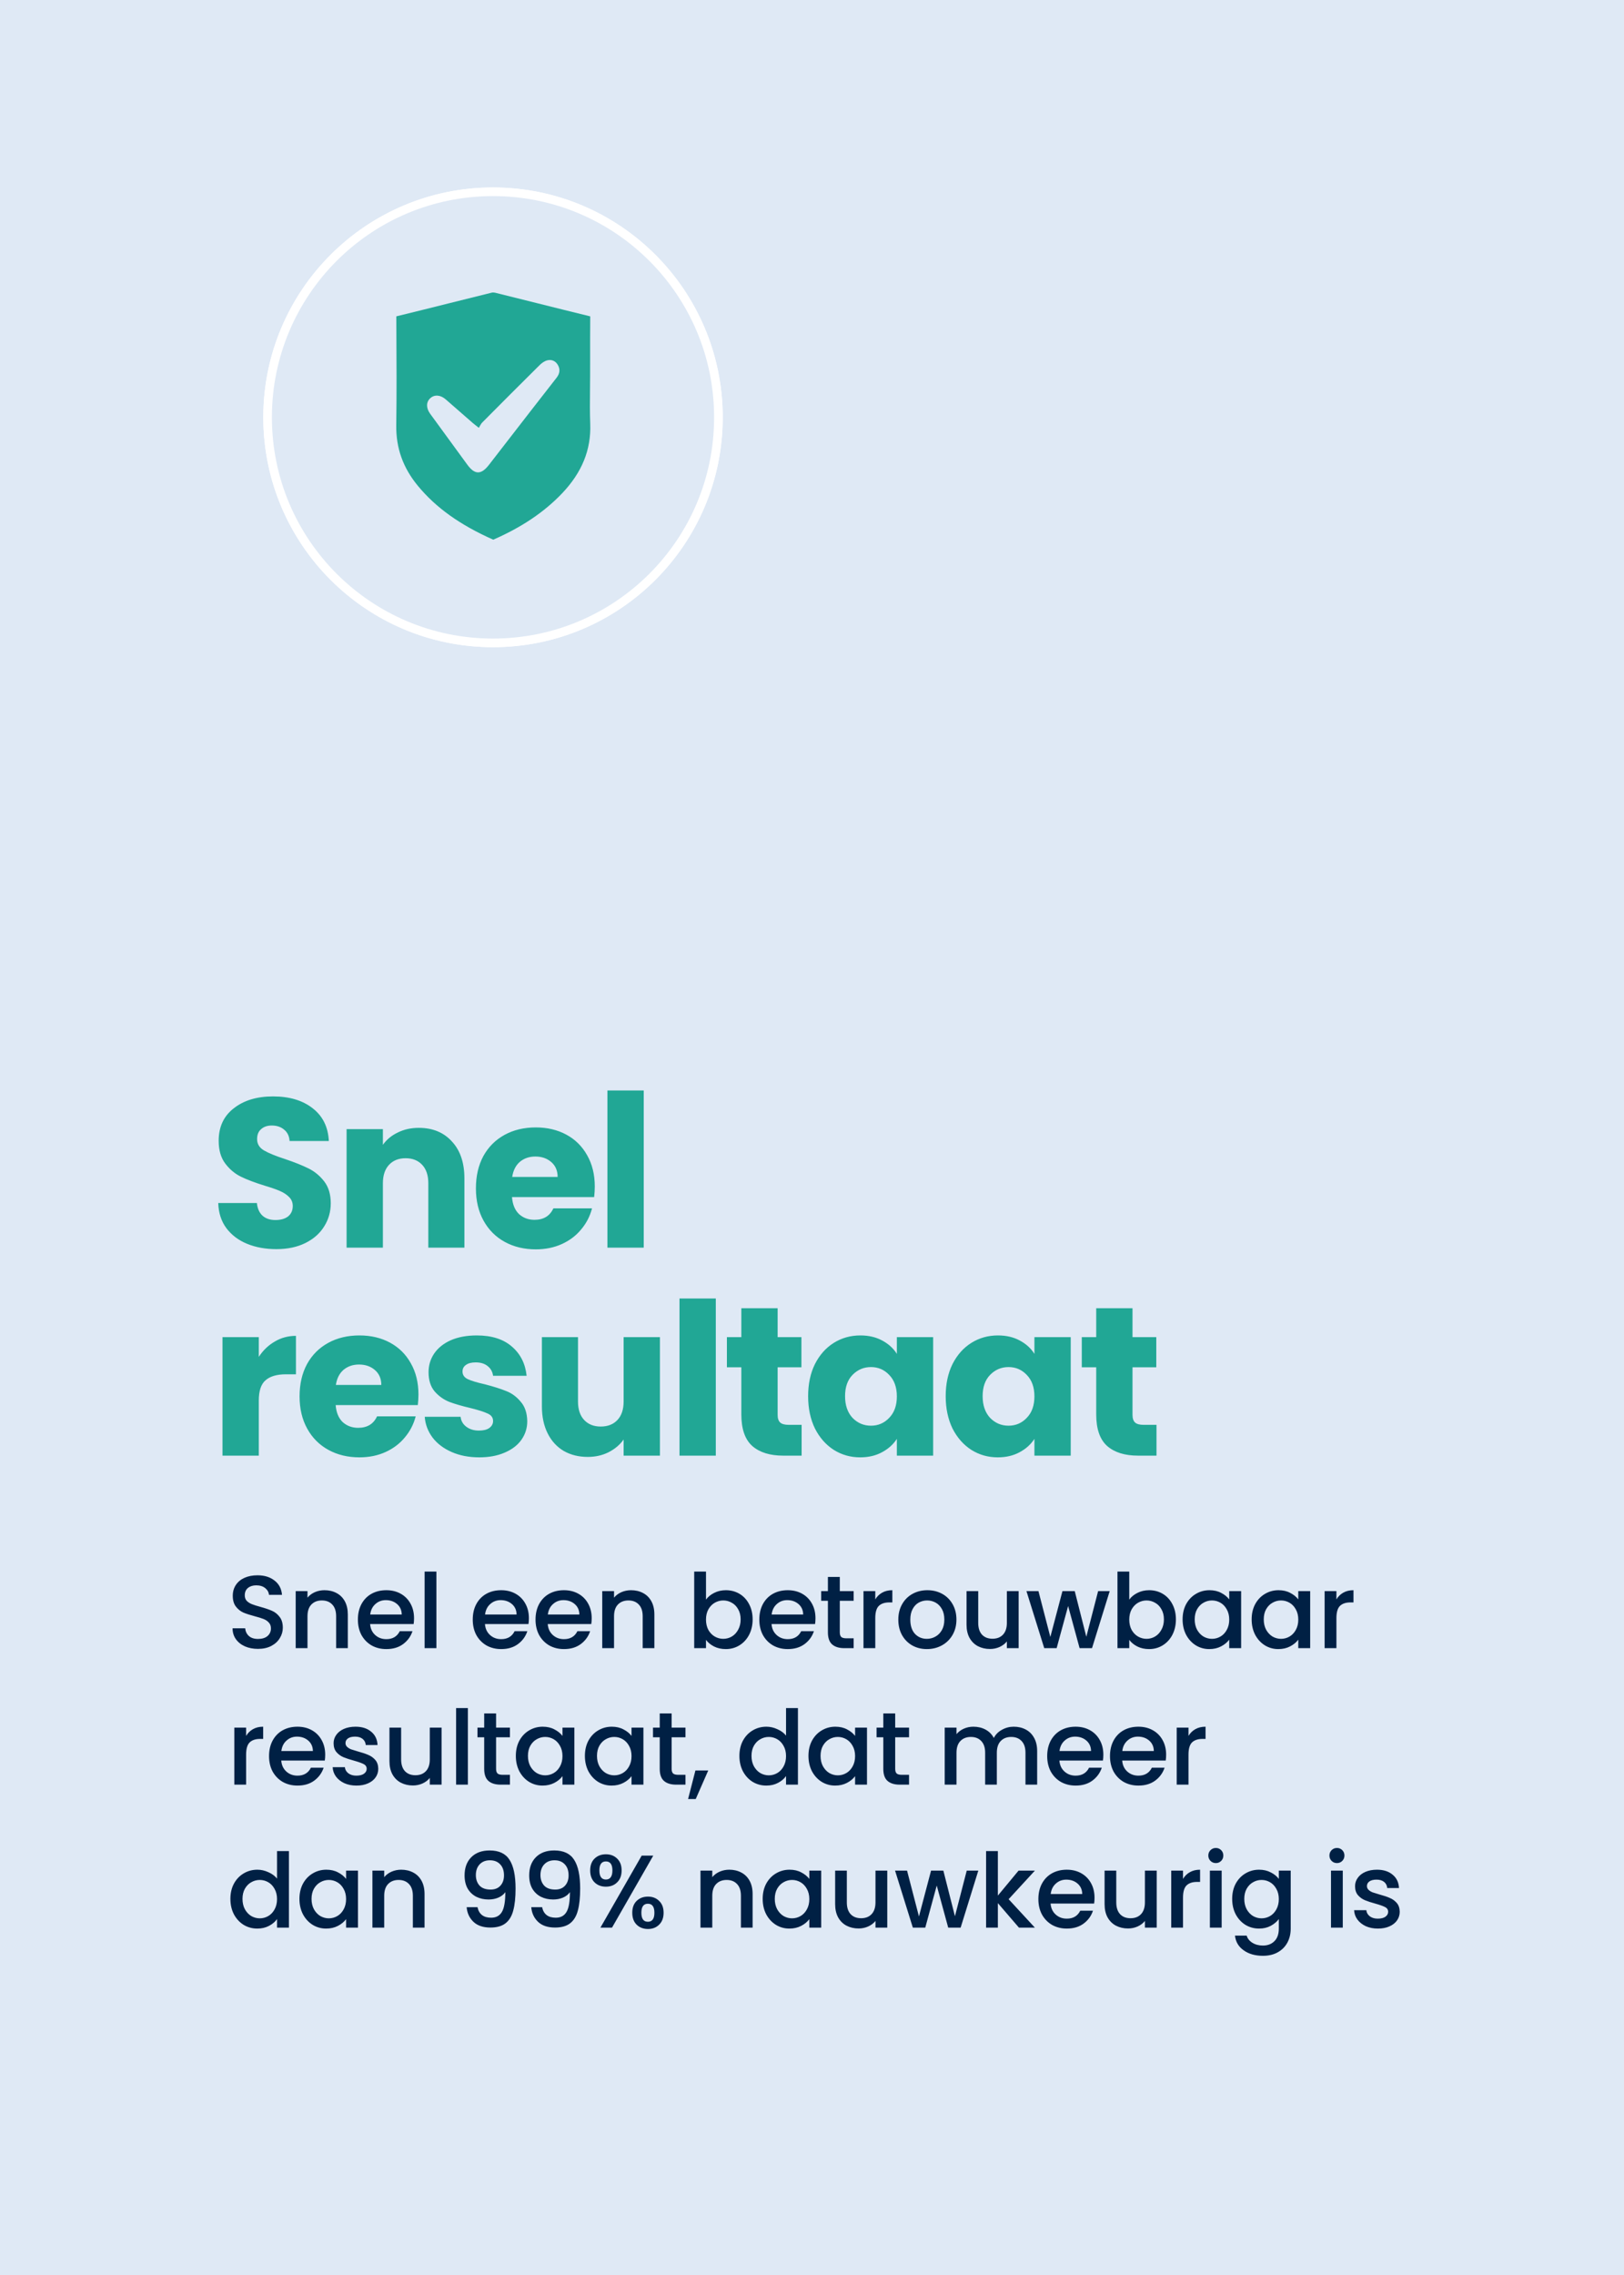 <svg xmlns="http://www.w3.org/2000/svg" width="250" height="350" viewBox="0 0 250 350" fill="none"><rect x="0" y="0" width="250" height="350" fill="#808080" stroke="none"/><g clip-path="url(#clip0_1323_375)"><path d="M258.51 -8.5H-8.5V358.51H258.51V-8.5Z" fill="#DFE9F5"/><g clip-path="url(#clip1_1323_375)"><path d="M242.626 12.481H6.482V337.065H242.626V12.481Z" fill="#DFE9F5"/><path d="M75.894 29.506C95.057 29.506 110.593 45.041 110.593 64.205C110.593 83.369 95.057 98.904 75.894 98.904C56.73 98.904 41.194 83.369 41.194 64.205C41.194 45.041 56.73 29.506 75.894 29.506Z" fill="#BCE5DF" stroke="white" stroke-width="1.327"/><path d="M42.551 192.174C40.874 192.174 39.371 191.902 38.042 191.357C36.713 190.813 35.646 190.007 34.84 188.939C34.056 187.872 33.642 186.586 33.598 185.083H39.545C39.632 185.933 39.926 186.586 40.427 187.044C40.928 187.48 41.582 187.697 42.388 187.697C43.216 187.697 43.869 187.512 44.349 187.142C44.828 186.75 45.067 186.216 45.067 185.541C45.067 184.974 44.871 184.506 44.479 184.136C44.109 183.765 43.641 183.46 43.074 183.221C42.529 182.981 41.745 182.709 40.721 182.404C39.24 181.946 38.031 181.489 37.094 181.031C36.158 180.574 35.352 179.899 34.676 179.005C34.001 178.112 33.663 176.947 33.663 175.509C33.663 173.374 34.437 171.708 35.983 170.51C37.53 169.29 39.545 168.68 42.029 168.68C44.556 168.68 46.592 169.29 48.139 170.51C49.686 171.708 50.514 173.385 50.622 175.542H44.577C44.534 174.801 44.261 174.224 43.76 173.81C43.259 173.374 42.617 173.156 41.832 173.156C41.157 173.156 40.612 173.342 40.199 173.712C39.785 174.06 39.578 174.572 39.578 175.248C39.578 175.988 39.926 176.566 40.623 176.98C41.321 177.393 42.41 177.84 43.891 178.319C45.372 178.82 46.571 179.3 47.486 179.757C48.422 180.214 49.228 180.879 49.904 181.75C50.579 182.622 50.916 183.744 50.916 185.116C50.916 186.423 50.579 187.61 49.904 188.678C49.25 189.745 48.291 190.595 47.028 191.226C45.764 191.858 44.272 192.174 42.551 192.174ZM64.465 173.516C66.6 173.516 68.299 174.213 69.563 175.607C70.848 176.98 71.491 178.875 71.491 181.293V191.945H65.936V182.044C65.936 180.824 65.62 179.877 64.988 179.202C64.356 178.526 63.507 178.189 62.439 178.189C61.372 178.189 60.522 178.526 59.89 179.202C59.259 179.877 58.943 180.824 58.943 182.044V191.945H53.355V173.712H58.943V176.13C59.509 175.324 60.272 174.692 61.23 174.235C62.189 173.755 63.267 173.516 64.465 173.516ZM91.561 182.535C91.561 183.057 91.528 183.602 91.463 184.168H78.817C78.905 185.301 79.264 186.172 79.896 186.782C80.549 187.371 81.344 187.665 82.281 187.665C83.675 187.665 84.645 187.077 85.189 185.9H91.136C90.832 187.098 90.276 188.177 89.47 189.135C88.686 190.094 87.695 190.845 86.496 191.39C85.298 191.934 83.959 192.207 82.477 192.207C80.691 192.207 79.101 191.825 77.706 191.063C76.312 190.301 75.223 189.211 74.439 187.795C73.655 186.379 73.262 184.724 73.262 182.829C73.262 180.933 73.644 179.278 74.406 177.862C75.19 176.446 76.28 175.357 77.674 174.594C79.068 173.832 80.669 173.45 82.477 173.45C84.242 173.45 85.81 173.821 87.183 174.561C88.555 175.302 89.622 176.359 90.385 177.731C91.169 179.103 91.561 180.705 91.561 182.535ZM85.843 181.064C85.843 180.106 85.516 179.343 84.863 178.777C84.209 178.21 83.392 177.927 82.412 177.927C81.475 177.927 80.68 178.199 80.026 178.744C79.395 179.289 79.003 180.062 78.85 181.064H85.843ZM99.097 167.765V191.945H93.509V167.765H99.097ZM39.839 208.751C40.493 207.749 41.31 206.964 42.29 206.398C43.27 205.81 44.359 205.516 45.558 205.516V211.43H44.022C42.628 211.43 41.582 211.735 40.885 212.345C40.188 212.933 39.839 213.979 39.839 215.482V223.945H34.252V205.712H39.839V208.751ZM64.416 214.535C64.416 215.057 64.383 215.602 64.318 216.168H51.672C51.76 217.301 52.119 218.172 52.751 218.782C53.404 219.371 54.199 219.665 55.136 219.665C56.53 219.665 57.5 219.077 58.044 217.9H63.991C63.686 219.098 63.131 220.177 62.325 221.135C61.541 222.094 60.549 222.845 59.351 223.39C58.153 223.934 56.813 224.207 55.332 224.207C53.546 224.207 51.956 223.825 50.561 223.063C49.167 222.301 48.078 221.211 47.294 219.795C46.51 218.379 46.117 216.724 46.117 214.829C46.117 212.933 46.499 211.278 47.261 209.862C48.045 208.446 49.135 207.357 50.529 206.594C51.923 205.832 53.524 205.45 55.332 205.45C57.097 205.45 58.665 205.821 60.038 206.561C61.41 207.302 62.477 208.359 63.24 209.731C64.024 211.103 64.416 212.705 64.416 214.535ZM58.698 213.064C58.698 212.106 58.371 211.343 57.718 210.777C57.064 210.21 56.247 209.927 55.267 209.927C54.33 209.927 53.535 210.199 52.881 210.744C52.25 211.289 51.858 212.062 51.705 213.064H58.698ZM73.781 224.207C72.191 224.207 70.775 223.934 69.534 223.39C68.292 222.845 67.311 222.105 66.593 221.168C65.874 220.209 65.471 219.142 65.384 217.966H70.906C70.971 218.597 71.265 219.109 71.788 219.501C72.311 219.893 72.954 220.089 73.716 220.089C74.413 220.089 74.947 219.959 75.317 219.697C75.709 219.414 75.905 219.055 75.905 218.619C75.905 218.096 75.633 217.715 75.088 217.475C74.544 217.214 73.662 216.931 72.442 216.626C71.135 216.321 70.045 216.005 69.174 215.678C68.303 215.33 67.551 214.796 66.919 214.077C66.288 213.336 65.972 212.345 65.972 211.103C65.972 210.058 66.255 209.11 66.821 208.261C67.409 207.389 68.259 206.703 69.37 206.202C70.503 205.701 71.843 205.45 73.389 205.45C75.677 205.45 77.474 206.017 78.781 207.15C80.11 208.282 80.872 209.786 81.068 211.659H75.905C75.818 211.027 75.535 210.526 75.056 210.156C74.598 209.786 73.988 209.6 73.226 209.6C72.572 209.6 72.071 209.731 71.723 209.992C71.374 210.232 71.2 210.57 71.2 211.005C71.2 211.528 71.472 211.92 72.017 212.182C72.583 212.443 73.455 212.705 74.631 212.966C75.982 213.315 77.082 213.663 77.931 214.012C78.781 214.338 79.522 214.883 80.153 215.646C80.807 216.386 81.144 217.388 81.166 218.652C81.166 219.719 80.861 220.678 80.251 221.527C79.663 222.355 78.803 223.009 77.67 223.488C76.559 223.967 75.263 224.207 73.781 224.207ZM101.59 205.712V223.945H96.002V221.462C95.436 222.268 94.662 222.921 93.682 223.422C92.723 223.902 91.656 224.141 90.48 224.141C89.085 224.141 87.855 223.836 86.787 223.226C85.72 222.595 84.892 221.691 84.304 220.514C83.716 219.338 83.421 217.955 83.421 216.364V205.712H88.976V215.613C88.976 216.833 89.292 217.78 89.924 218.456C90.556 219.131 91.405 219.469 92.473 219.469C93.562 219.469 94.422 219.131 95.054 218.456C95.686 217.78 96.002 216.833 96.002 215.613V205.712H101.59ZM110.191 199.765V223.945H104.603V199.765H110.191ZM123.402 219.207V223.945H120.56C118.534 223.945 116.954 223.455 115.822 222.475C114.689 221.473 114.122 219.85 114.122 217.606V210.352H111.9V205.712H114.122V201.268H119.71V205.712H123.37V210.352H119.71V217.671C119.71 218.216 119.841 218.608 120.102 218.848C120.364 219.087 120.799 219.207 121.409 219.207H123.402ZM124.404 214.796C124.404 212.922 124.752 211.278 125.45 209.862C126.168 208.446 127.138 207.357 128.358 206.594C129.578 205.832 130.939 205.45 132.442 205.45C133.728 205.45 134.849 205.712 135.808 206.235C136.788 206.758 137.54 207.444 138.063 208.293V205.712H143.65V223.945H138.063V221.364C137.518 222.213 136.756 222.9 135.775 223.422C134.817 223.945 133.695 224.207 132.41 224.207C130.928 224.207 129.578 223.825 128.358 223.063C127.138 222.279 126.168 221.179 125.45 219.763C124.752 218.325 124.404 216.669 124.404 214.796ZM138.063 214.829C138.063 213.434 137.67 212.334 136.886 211.528C136.124 210.722 135.187 210.319 134.076 210.319C132.965 210.319 132.017 210.722 131.233 211.528C130.471 212.313 130.09 213.402 130.09 214.796C130.09 216.19 130.471 217.301 131.233 218.129C132.017 218.935 132.965 219.338 134.076 219.338C135.187 219.338 136.124 218.935 136.886 218.129C137.67 217.323 138.063 216.223 138.063 214.829ZM145.582 214.796C145.582 212.922 145.93 211.278 146.627 209.862C147.346 208.446 148.316 207.357 149.536 206.594C150.755 205.832 152.117 205.45 153.62 205.45C154.905 205.45 156.027 205.712 156.986 206.235C157.966 206.758 158.718 207.444 159.24 208.293V205.712H164.828V223.945H159.24V221.364C158.696 222.213 157.933 222.9 156.953 223.422C155.995 223.945 154.873 224.207 153.587 224.207C152.106 224.207 150.755 223.825 149.536 223.063C148.316 222.279 147.346 221.179 146.627 219.763C145.93 218.325 145.582 216.669 145.582 214.796ZM159.24 214.829C159.24 213.434 158.848 212.334 158.064 211.528C157.302 210.722 156.365 210.319 155.254 210.319C154.143 210.319 153.195 210.722 152.411 211.528C151.649 212.313 151.267 213.402 151.267 214.796C151.267 216.19 151.649 217.301 152.411 218.129C153.195 218.935 154.143 219.338 155.254 219.338C156.365 219.338 157.302 218.935 158.064 218.129C158.848 217.323 159.24 216.223 159.24 214.829ZM178.033 219.207V223.945H175.19C173.164 223.945 171.585 223.455 170.452 222.475C169.319 221.473 168.753 219.85 168.753 217.606V210.352H166.531V205.712H168.753V201.268H174.34V205.712H178V210.352H174.34V217.671C174.34 218.216 174.471 218.608 174.733 218.848C174.994 219.087 175.43 219.207 176.04 219.207H178.033Z" fill="#21A795"/><path d="M39.717 253.673C38.974 253.673 38.306 253.546 37.712 253.291C37.117 253.026 36.65 252.654 36.311 252.177C35.971 251.699 35.801 251.142 35.801 250.505H37.743C37.786 250.983 37.972 251.375 38.301 251.683C38.64 251.991 39.112 252.145 39.717 252.145C40.343 252.145 40.832 251.996 41.182 251.699C41.532 251.391 41.707 250.999 41.707 250.521C41.707 250.15 41.596 249.847 41.373 249.614C41.161 249.38 40.89 249.2 40.561 249.072C40.243 248.945 39.797 248.807 39.224 248.658C38.502 248.467 37.913 248.276 37.457 248.085C37.011 247.884 36.629 247.576 36.311 247.162C35.992 246.748 35.833 246.196 35.833 245.506C35.833 244.87 35.992 244.312 36.311 243.835C36.629 243.357 37.075 242.991 37.648 242.736C38.221 242.482 38.884 242.354 39.638 242.354C40.71 242.354 41.585 242.625 42.264 243.166C42.954 243.697 43.336 244.429 43.411 245.363H41.405C41.373 244.96 41.182 244.615 40.832 244.328C40.481 244.042 40.02 243.899 39.447 243.899C38.927 243.899 38.502 244.031 38.173 244.297C37.844 244.562 37.68 244.944 37.68 245.443C37.68 245.782 37.781 246.064 37.982 246.286C38.194 246.499 38.46 246.669 38.778 246.796C39.096 246.923 39.532 247.061 40.084 247.21C40.816 247.411 41.41 247.613 41.867 247.815C42.333 248.016 42.726 248.329 43.044 248.754C43.373 249.168 43.538 249.725 43.538 250.425C43.538 250.988 43.384 251.519 43.076 252.017C42.779 252.516 42.339 252.919 41.755 253.227C41.182 253.524 40.503 253.673 39.717 253.673ZM49.946 244.647C50.636 244.647 51.251 244.79 51.792 245.077C52.344 245.363 52.774 245.788 53.082 246.35C53.39 246.913 53.543 247.592 53.543 248.388V253.562H51.745V248.658C51.745 247.873 51.548 247.273 51.156 246.86C50.763 246.435 50.227 246.223 49.548 246.223C48.868 246.223 48.327 246.435 47.924 246.86C47.531 247.273 47.335 247.873 47.335 248.658V253.562H45.52V244.79H47.335V245.793C47.632 245.432 48.009 245.151 48.465 244.949C48.932 244.748 49.426 244.647 49.946 244.647ZM63.738 248.961C63.738 249.29 63.717 249.587 63.675 249.852H56.973C57.026 250.553 57.286 251.115 57.753 251.54C58.22 251.964 58.793 252.177 59.472 252.177C60.448 252.177 61.138 251.768 61.541 250.951H63.499C63.234 251.757 62.751 252.421 62.051 252.941C61.361 253.45 60.501 253.705 59.472 253.705C58.634 253.705 57.88 253.519 57.211 253.148C56.553 252.766 56.033 252.235 55.651 251.556C55.28 250.866 55.094 250.07 55.094 249.168C55.094 248.266 55.275 247.475 55.635 246.796C56.007 246.106 56.522 245.575 57.18 245.204C57.848 244.832 58.612 244.647 59.472 244.647C60.3 244.647 61.037 244.827 61.685 245.188C62.332 245.549 62.836 246.058 63.197 246.716C63.558 247.364 63.738 248.112 63.738 248.961ZM61.844 248.388C61.833 247.719 61.594 247.183 61.128 246.78C60.661 246.377 60.082 246.175 59.392 246.175C58.766 246.175 58.23 246.377 57.785 246.78C57.339 247.173 57.074 247.709 56.989 248.388H61.844ZM67.18 241.781V253.562H65.365V241.781H67.18ZM81.419 248.961C81.419 249.29 81.397 249.587 81.355 249.852H74.653C74.706 250.553 74.966 251.115 75.433 251.54C75.9 251.964 76.473 252.177 77.152 252.177C78.129 252.177 78.818 251.768 79.222 250.951H81.18C80.915 251.757 80.432 252.421 79.731 252.941C79.041 253.45 78.182 253.705 77.152 253.705C76.314 253.705 75.56 253.519 74.892 253.148C74.234 252.766 73.714 252.235 73.332 251.556C72.96 250.866 72.775 250.07 72.775 249.168C72.775 248.266 72.955 247.475 73.316 246.796C73.687 246.106 74.202 245.575 74.86 245.204C75.528 244.832 76.293 244.647 77.152 244.647C77.98 244.647 78.718 244.827 79.365 245.188C80.012 245.549 80.516 246.058 80.877 246.716C81.238 247.364 81.419 248.112 81.419 248.961ZM79.524 248.388C79.514 247.719 79.275 247.183 78.808 246.78C78.341 246.377 77.763 246.175 77.073 246.175C76.447 246.175 75.91 246.377 75.465 246.78C75.019 247.173 74.754 247.709 74.669 248.388H79.524ZM91.085 248.961C91.085 249.29 91.063 249.587 91.021 249.852H84.319C84.372 250.553 84.632 251.115 85.099 251.54C85.566 251.964 86.139 252.177 86.818 252.177C87.795 252.177 88.484 251.768 88.888 250.951H90.846C90.58 251.757 90.097 252.421 89.397 252.941C88.707 253.45 87.848 253.705 86.818 253.705C85.98 253.705 85.226 253.519 84.558 253.148C83.9 252.766 83.38 252.235 82.998 251.556C82.626 250.866 82.44 250.07 82.44 249.168C82.44 248.266 82.621 247.475 82.982 246.796C83.353 246.106 83.868 245.575 84.526 245.204C85.194 244.832 85.959 244.647 86.818 244.647C87.646 244.647 88.384 244.827 89.031 245.188C89.678 245.549 90.182 246.058 90.543 246.716C90.904 247.364 91.085 248.112 91.085 248.961ZM89.19 248.388C89.18 247.719 88.941 247.183 88.474 246.78C88.007 246.377 87.428 246.175 86.739 246.175C86.112 246.175 85.576 246.377 85.131 246.78C84.685 247.173 84.42 247.709 84.335 248.388H89.19ZM97.137 244.647C97.827 244.647 98.442 244.79 98.983 245.077C99.535 245.363 99.965 245.788 100.273 246.35C100.581 246.913 100.735 247.592 100.735 248.388V253.562H98.936V248.658C98.936 247.873 98.739 247.273 98.347 246.86C97.954 246.435 97.418 246.223 96.739 246.223C96.06 246.223 95.518 246.435 95.115 246.86C94.722 247.273 94.526 247.873 94.526 248.658V253.562H92.711V244.79H94.526V245.793C94.823 245.432 95.2 245.151 95.656 244.949C96.123 244.748 96.617 244.647 97.137 244.647ZM108.681 246.095C108.989 245.671 109.408 245.326 109.939 245.061C110.48 244.785 111.08 244.647 111.738 244.647C112.512 244.647 113.213 244.832 113.839 245.204C114.465 245.575 114.959 246.106 115.319 246.796C115.68 247.475 115.861 248.255 115.861 249.136C115.861 250.017 115.68 250.808 115.319 251.508C114.959 252.198 114.46 252.739 113.823 253.132C113.197 253.514 112.502 253.705 111.738 253.705C111.058 253.705 110.453 253.572 109.923 253.307C109.403 253.041 108.989 252.702 108.681 252.288V253.562H106.866V241.781H108.681V246.095ZM114.014 249.136C114.014 248.531 113.887 248.011 113.632 247.576C113.388 247.13 113.059 246.796 112.645 246.573C112.242 246.34 111.807 246.223 111.34 246.223C110.883 246.223 110.448 246.34 110.034 246.573C109.631 246.806 109.302 247.146 109.047 247.592C108.803 248.038 108.681 248.563 108.681 249.168C108.681 249.773 108.803 250.303 109.047 250.76C109.302 251.205 109.631 251.545 110.034 251.779C110.448 252.012 110.883 252.129 111.34 252.129C111.807 252.129 112.242 252.012 112.645 251.779C113.059 251.534 113.388 251.184 113.632 250.728C113.887 250.272 114.014 249.741 114.014 249.136ZM125.535 248.961C125.535 249.29 125.514 249.587 125.472 249.852H118.77C118.823 250.553 119.083 251.115 119.55 251.54C120.017 251.964 120.59 252.177 121.269 252.177C122.245 252.177 122.935 251.768 123.338 250.951H125.296C125.031 251.757 124.548 252.421 123.848 252.941C123.158 253.45 122.298 253.705 121.269 253.705C120.431 253.705 119.677 253.519 119.008 253.148C118.35 252.766 117.83 252.235 117.448 251.556C117.077 250.866 116.891 250.07 116.891 249.168C116.891 248.266 117.072 247.475 117.432 246.796C117.804 246.106 118.319 245.575 118.977 245.204C119.645 244.832 120.409 244.647 121.269 244.647C122.097 244.647 122.834 244.827 123.482 245.188C124.129 245.549 124.633 246.058 124.994 246.716C125.355 247.364 125.535 248.112 125.535 248.961ZM123.641 248.388C123.63 247.719 123.391 247.183 122.925 246.78C122.458 246.377 121.879 246.175 121.189 246.175C120.563 246.175 120.027 246.377 119.582 246.78C119.136 247.173 118.87 247.709 118.786 248.388H123.641ZM129.279 246.271V251.126C129.279 251.455 129.354 251.694 129.502 251.842C129.661 251.98 129.927 252.049 130.298 252.049H131.412V253.562H129.98C129.163 253.562 128.536 253.37 128.101 252.988C127.666 252.606 127.449 251.986 127.449 251.126V246.271H126.414V244.79H127.449V242.609H129.279V244.79H131.412V246.271H129.279ZM134.741 246.064C135.006 245.618 135.356 245.273 135.791 245.029C136.237 244.774 136.762 244.647 137.367 244.647V246.525H136.906C136.195 246.525 135.653 246.706 135.282 247.066C134.921 247.427 134.741 248.053 134.741 248.945V253.562H132.926V244.79H134.741V246.064ZM142.681 253.705C141.853 253.705 141.105 253.519 140.436 253.148C139.768 252.766 139.242 252.235 138.86 251.556C138.478 250.866 138.287 250.07 138.287 249.168C138.287 248.276 138.484 247.486 138.876 246.796C139.269 246.106 139.805 245.575 140.484 245.204C141.163 244.832 141.922 244.647 142.761 244.647C143.599 244.647 144.358 244.832 145.037 245.204C145.716 245.575 146.252 246.106 146.645 246.796C147.038 247.486 147.234 248.276 147.234 249.168C147.234 250.059 147.032 250.85 146.629 251.54C146.226 252.23 145.674 252.766 144.973 253.148C144.284 253.519 143.519 253.705 142.681 253.705ZM142.681 252.129C143.148 252.129 143.583 252.017 143.986 251.794C144.4 251.572 144.735 251.237 144.989 250.792C145.244 250.346 145.371 249.805 145.371 249.168C145.371 248.531 145.249 247.995 145.005 247.56C144.761 247.114 144.437 246.78 144.034 246.557C143.631 246.334 143.196 246.223 142.729 246.223C142.262 246.223 141.827 246.334 141.423 246.557C141.031 246.78 140.718 247.114 140.484 247.56C140.251 247.995 140.134 248.531 140.134 249.168C140.134 250.112 140.373 250.845 140.85 251.365C141.338 251.874 141.949 252.129 142.681 252.129ZM156.812 244.79V253.562H154.998V252.527C154.711 252.888 154.334 253.174 153.867 253.386C153.411 253.588 152.923 253.689 152.403 253.689C151.713 253.689 151.092 253.546 150.54 253.259C149.999 252.973 149.569 252.548 149.251 251.986C148.943 251.423 148.789 250.744 148.789 249.948V244.79H150.588V249.677C150.588 250.463 150.784 251.068 151.177 251.492C151.57 251.906 152.106 252.113 152.785 252.113C153.464 252.113 154 251.906 154.393 251.492C154.796 251.068 154.998 250.463 154.998 249.677V244.79H156.812ZM170.828 244.79L168.106 253.562H166.195L164.428 247.082L162.661 253.562H160.751L158.013 244.79H159.86L161.69 251.842L163.553 244.79H165.447L167.23 251.81L169.045 244.79H170.828ZM173.84 246.095C174.148 245.671 174.567 245.326 175.097 245.061C175.639 244.785 176.238 244.647 176.896 244.647C177.671 244.647 178.371 244.832 178.998 245.204C179.624 245.575 180.117 246.106 180.478 246.796C180.839 247.475 181.019 248.255 181.019 249.136C181.019 250.017 180.839 250.808 180.478 251.508C180.117 252.198 179.618 252.739 178.982 253.132C178.355 253.514 177.66 253.705 176.896 253.705C176.217 253.705 175.612 253.572 175.081 253.307C174.561 253.041 174.148 252.702 173.84 252.288V253.562H172.025V241.781H173.84V246.095ZM179.173 249.136C179.173 248.531 179.045 248.011 178.791 247.576C178.547 247.13 178.218 246.796 177.804 246.573C177.4 246.34 176.965 246.223 176.498 246.223C176.042 246.223 175.607 246.34 175.193 246.573C174.79 246.806 174.461 247.146 174.206 247.592C173.962 248.038 173.84 248.563 173.84 249.168C173.84 249.773 173.962 250.303 174.206 250.76C174.461 251.205 174.79 251.545 175.193 251.779C175.607 252.012 176.042 252.129 176.498 252.129C176.965 252.129 177.4 252.012 177.804 251.779C178.218 251.534 178.547 251.184 178.791 250.728C179.045 250.272 179.173 249.741 179.173 249.136ZM182.05 249.136C182.05 248.255 182.23 247.475 182.591 246.796C182.963 246.117 183.461 245.591 184.087 245.22C184.724 244.838 185.425 244.647 186.189 244.647C186.879 244.647 187.478 244.785 187.988 245.061C188.508 245.326 188.922 245.66 189.229 246.064V244.79H191.06V253.562H189.229V252.256C188.922 252.67 188.502 253.015 187.972 253.291C187.441 253.567 186.836 253.705 186.157 253.705C185.403 253.705 184.714 253.514 184.087 253.132C183.461 252.739 182.963 252.198 182.591 251.508C182.23 250.808 182.05 250.017 182.05 249.136ZM189.229 249.168C189.229 248.563 189.102 248.038 188.847 247.592C188.603 247.146 188.28 246.806 187.876 246.573C187.473 246.34 187.038 246.223 186.571 246.223C186.104 246.223 185.669 246.34 185.265 246.573C184.862 246.796 184.533 247.13 184.278 247.576C184.034 248.011 183.912 248.531 183.912 249.136C183.912 249.741 184.034 250.272 184.278 250.728C184.533 251.184 184.862 251.534 185.265 251.779C185.679 252.012 186.115 252.129 186.571 252.129C187.038 252.129 187.473 252.012 187.876 251.779C188.28 251.545 188.603 251.205 188.847 250.76C189.102 250.303 189.229 249.773 189.229 249.168ZM192.68 249.136C192.68 248.255 192.86 247.475 193.221 246.796C193.592 246.117 194.091 245.591 194.717 245.22C195.354 244.838 196.054 244.647 196.819 244.647C197.508 244.647 198.108 244.785 198.617 245.061C199.138 245.326 199.551 245.66 199.859 246.064V244.79H201.69V253.562H199.859V252.256C199.551 252.67 199.132 253.015 198.602 253.291C198.071 253.567 197.466 253.705 196.787 253.705C196.033 253.705 195.343 253.514 194.717 253.132C194.091 252.739 193.592 252.198 193.221 251.508C192.86 250.808 192.68 250.017 192.68 249.136ZM199.859 249.168C199.859 248.563 199.732 248.038 199.477 247.592C199.233 247.146 198.909 246.806 198.506 246.573C198.103 246.34 197.668 246.223 197.201 246.223C196.734 246.223 196.299 246.34 195.895 246.573C195.492 246.796 195.163 247.13 194.908 247.576C194.664 248.011 194.542 248.531 194.542 249.136C194.542 249.741 194.664 250.272 194.908 250.728C195.163 251.184 195.492 251.534 195.895 251.779C196.309 252.012 196.744 252.129 197.201 252.129C197.668 252.129 198.103 252.012 198.506 251.779C198.909 251.545 199.233 251.205 199.477 250.76C199.732 250.303 199.859 249.773 199.859 249.168ZM205.729 246.064C205.994 245.618 206.345 245.273 206.78 245.029C207.226 244.774 207.751 244.647 208.356 244.647V246.525H207.894C207.183 246.525 206.642 246.706 206.27 247.066C205.91 247.427 205.729 248.053 205.729 248.945V253.562H203.914V244.79H205.729V246.064ZM37.887 267.064C38.152 266.618 38.502 266.273 38.937 266.029C39.383 265.774 39.908 265.647 40.513 265.647V267.525H40.052C39.341 267.525 38.799 267.706 38.428 268.066C38.067 268.427 37.887 269.053 37.887 269.945V274.562H36.072V265.79H37.887V267.064ZM50.062 269.961C50.062 270.29 50.04 270.587 49.998 270.852H43.296C43.349 271.553 43.609 272.115 44.076 272.54C44.543 272.964 45.116 273.177 45.795 273.177C46.772 273.177 47.461 272.768 47.865 271.951H49.823C49.557 272.757 49.075 273.421 48.374 273.941C47.684 274.45 46.825 274.705 45.795 274.705C44.957 274.705 44.203 274.519 43.535 274.148C42.877 273.766 42.357 273.235 41.974 272.556C41.603 271.866 41.417 271.07 41.417 270.168C41.417 269.266 41.598 268.475 41.959 267.796C42.33 267.106 42.845 266.575 43.503 266.204C44.171 265.832 44.935 265.647 45.795 265.647C46.623 265.647 47.361 265.827 48.008 266.188C48.655 266.549 49.159 267.058 49.52 267.716C49.881 268.364 50.062 269.112 50.062 269.961ZM48.167 269.388C48.157 268.719 47.918 268.183 47.451 267.78C46.984 267.377 46.405 267.175 45.715 267.175C45.089 267.175 44.553 267.377 44.108 267.78C43.662 268.173 43.397 268.709 43.312 269.388H48.167ZM54.872 274.705C54.182 274.705 53.561 274.583 53.01 274.339C52.468 274.084 52.038 273.744 51.72 273.32C51.402 272.885 51.232 272.402 51.211 271.871H53.089C53.121 272.243 53.296 272.556 53.614 272.81C53.944 273.055 54.352 273.177 54.84 273.177C55.35 273.177 55.742 273.081 56.018 272.89C56.305 272.688 56.448 272.434 56.448 272.126C56.448 271.797 56.289 271.553 55.971 271.394C55.663 271.234 55.169 271.059 54.49 270.868C53.832 270.688 53.296 270.513 52.882 270.343C52.468 270.173 52.107 269.913 51.8 269.563C51.502 269.213 51.354 268.751 51.354 268.178C51.354 267.711 51.492 267.286 51.768 266.904C52.044 266.512 52.436 266.204 52.946 265.981C53.466 265.758 54.06 265.647 54.729 265.647C55.726 265.647 56.528 265.901 57.133 266.411C57.748 266.91 58.077 267.594 58.12 268.464H56.305C56.273 268.072 56.114 267.759 55.827 267.525C55.541 267.292 55.153 267.175 54.665 267.175C54.188 267.175 53.821 267.265 53.567 267.446C53.312 267.626 53.185 267.865 53.185 268.162C53.185 268.395 53.27 268.592 53.439 268.751C53.609 268.91 53.816 269.038 54.06 269.133C54.304 269.218 54.665 269.329 55.143 269.467C55.779 269.637 56.3 269.812 56.703 269.993C57.117 270.163 57.472 270.417 57.769 270.757C58.066 271.096 58.22 271.547 58.231 272.11C58.231 272.609 58.093 273.055 57.817 273.447C57.541 273.84 57.148 274.148 56.639 274.37C56.14 274.593 55.551 274.705 54.872 274.705ZM67.976 265.79V274.562H66.162V273.527C65.875 273.888 65.498 274.174 65.031 274.386C64.575 274.588 64.087 274.689 63.567 274.689C62.877 274.689 62.256 274.546 61.704 274.259C61.163 273.973 60.733 273.548 60.415 272.986C60.107 272.423 59.953 271.744 59.953 270.948V265.79H61.752V270.677C61.752 271.463 61.948 272.068 62.341 272.492C62.734 272.906 63.27 273.113 63.949 273.113C64.628 273.113 65.164 272.906 65.557 272.492C65.96 272.068 66.162 271.463 66.162 270.677V265.79H67.976ZM72.026 262.781V274.562H70.212V262.781H72.026ZM76.367 267.271V272.126C76.367 272.455 76.442 272.694 76.59 272.842C76.749 272.98 77.015 273.049 77.386 273.049H78.5V274.562H77.068C76.251 274.562 75.624 274.37 75.189 273.988C74.754 273.606 74.537 272.986 74.537 272.126V267.271H73.502V265.79H74.537V263.609H76.367V265.79H78.5V267.271H76.367ZM79.409 270.136C79.409 269.255 79.589 268.475 79.95 267.796C80.322 267.117 80.82 266.591 81.447 266.22C82.083 265.838 82.784 265.647 83.548 265.647C84.238 265.647 84.837 265.785 85.347 266.061C85.867 266.326 86.281 266.66 86.588 267.064V265.79H88.419V274.562H86.588V273.256C86.281 273.67 85.862 274.015 85.331 274.291C84.8 274.567 84.195 274.705 83.516 274.705C82.763 274.705 82.073 274.514 81.447 274.132C80.82 273.739 80.322 273.198 79.95 272.508C79.589 271.808 79.409 271.017 79.409 270.136ZM86.588 270.168C86.588 269.563 86.461 269.038 86.206 268.592C85.962 268.146 85.639 267.806 85.235 267.573C84.832 267.34 84.397 267.223 83.93 267.223C83.463 267.223 83.028 267.34 82.625 267.573C82.221 267.796 81.892 268.13 81.638 268.576C81.394 269.011 81.272 269.531 81.272 270.136C81.272 270.741 81.394 271.272 81.638 271.728C81.892 272.184 82.221 272.534 82.625 272.779C83.038 273.012 83.474 273.129 83.93 273.129C84.397 273.129 84.832 273.012 85.235 272.779C85.639 272.545 85.962 272.205 86.206 271.76C86.461 271.303 86.588 270.773 86.588 270.168ZM90.039 270.136C90.039 269.255 90.219 268.475 90.58 267.796C90.951 267.117 91.45 266.591 92.076 266.22C92.713 265.838 93.414 265.647 94.178 265.647C94.868 265.647 95.467 265.785 95.977 266.061C96.497 266.326 96.91 266.66 97.218 267.064V265.79H99.049V274.562H97.218V273.256C96.91 273.67 96.491 274.015 95.961 274.291C95.43 274.567 94.825 274.705 94.146 274.705C93.392 274.705 92.703 274.514 92.076 274.132C91.45 273.739 90.951 273.198 90.58 272.508C90.219 271.808 90.039 271.017 90.039 270.136ZM97.218 270.168C97.218 269.563 97.091 269.038 96.836 268.592C96.592 268.146 96.268 267.806 95.865 267.573C95.462 267.34 95.027 267.223 94.56 267.223C94.093 267.223 93.658 267.34 93.254 267.573C92.851 267.796 92.522 268.13 92.267 268.576C92.023 269.011 91.901 269.531 91.901 270.136C91.901 270.741 92.023 271.272 92.267 271.728C92.522 272.184 92.851 272.534 93.254 272.779C93.668 273.012 94.103 273.129 94.56 273.129C95.027 273.129 95.462 273.012 95.865 272.779C96.268 272.545 96.592 272.205 96.836 271.76C97.091 271.303 97.218 270.773 97.218 270.168ZM103.391 267.271V272.126C103.391 272.455 103.465 272.694 103.614 272.842C103.773 272.98 104.038 273.049 104.41 273.049H105.524V274.562H104.091C103.274 274.562 102.648 274.37 102.213 273.988C101.778 273.606 101.56 272.986 101.56 272.126V267.271H100.525V265.79H101.56V263.609H103.391V265.79H105.524V267.271H103.391ZM109.027 272.381L107.101 276.774H105.923L107.053 272.381H109.027ZM113.825 270.136C113.825 269.255 114.005 268.475 114.366 267.796C114.738 267.117 115.236 266.591 115.863 266.22C116.499 265.838 117.205 265.647 117.98 265.647C118.553 265.647 119.115 265.774 119.667 266.029C120.23 266.273 120.675 266.602 121.004 267.016V262.781H122.835V274.562H121.004V273.24C120.707 273.665 120.293 274.015 119.763 274.291C119.243 274.567 118.643 274.705 117.964 274.705C117.2 274.705 116.499 274.514 115.863 274.132C115.236 273.739 114.738 273.198 114.366 272.508C114.005 271.808 113.825 271.017 113.825 270.136ZM121.004 270.168C121.004 269.563 120.877 269.038 120.622 268.592C120.378 268.146 120.055 267.806 119.651 267.573C119.248 267.34 118.813 267.223 118.346 267.223C117.879 267.223 117.444 267.34 117.041 267.573C116.637 267.796 116.308 268.13 116.054 268.576C115.809 269.011 115.687 269.531 115.687 270.136C115.687 270.741 115.809 271.272 116.054 271.728C116.308 272.184 116.637 272.534 117.041 272.779C117.454 273.012 117.89 273.129 118.346 273.129C118.813 273.129 119.248 273.012 119.651 272.779C120.055 272.545 120.378 272.205 120.622 271.76C120.877 271.303 121.004 270.773 121.004 270.168ZM124.455 270.136C124.455 269.255 124.635 268.475 124.996 267.796C125.367 267.117 125.866 266.591 126.492 266.22C127.129 265.838 127.83 265.647 128.594 265.647C129.283 265.647 129.883 265.785 130.393 266.061C130.913 266.326 131.326 266.66 131.634 267.064V265.79H133.465V274.562H131.634V273.256C131.326 273.67 130.907 274.015 130.377 274.291C129.846 274.567 129.241 274.705 128.562 274.705C127.808 274.705 127.118 274.514 126.492 274.132C125.866 273.739 125.367 273.198 124.996 272.508C124.635 271.808 124.455 271.017 124.455 270.136ZM131.634 270.168C131.634 269.563 131.507 269.038 131.252 268.592C131.008 268.146 130.684 267.806 130.281 267.573C129.878 267.34 129.443 267.223 128.976 267.223C128.509 267.223 128.074 267.34 127.67 267.573C127.267 267.796 126.938 268.13 126.683 268.576C126.439 269.011 126.317 269.531 126.317 270.136C126.317 270.741 126.439 271.272 126.683 271.728C126.938 272.184 127.267 272.534 127.67 272.779C128.084 273.012 128.519 273.129 128.976 273.129C129.443 273.129 129.878 273.012 130.281 272.779C130.684 272.545 131.008 272.205 131.252 271.76C131.507 271.303 131.634 270.773 131.634 270.168ZM137.807 267.271V272.126C137.807 272.455 137.881 272.694 138.029 272.842C138.189 272.98 138.454 273.049 138.825 273.049H139.94V274.562H138.507C137.69 274.562 137.064 274.37 136.629 273.988C136.193 273.606 135.976 272.986 135.976 272.126V267.271H134.941V265.79H135.976V263.609H137.807V265.79H139.94V267.271H137.807ZM156.047 265.647C156.737 265.647 157.353 265.79 157.894 266.077C158.446 266.363 158.876 266.788 159.184 267.35C159.502 267.913 159.661 268.592 159.661 269.388V274.562H157.862V269.658C157.862 268.873 157.666 268.273 157.273 267.86C156.881 267.435 156.345 267.223 155.665 267.223C154.986 267.223 154.445 267.435 154.042 267.86C153.649 268.273 153.453 268.873 153.453 269.658V274.562H151.654V269.658C151.654 268.873 151.457 268.273 151.065 267.86C150.672 267.435 150.136 267.223 149.457 267.223C148.778 267.223 148.236 267.435 147.833 267.86C147.44 268.273 147.244 268.873 147.244 269.658V274.562H145.429V265.79H147.244V266.793C147.541 266.432 147.918 266.151 148.374 265.949C148.831 265.748 149.319 265.647 149.839 265.647C150.539 265.647 151.166 265.795 151.717 266.093C152.269 266.39 152.694 266.819 152.991 267.382C153.256 266.851 153.67 266.432 154.233 266.124C154.795 265.806 155.4 265.647 156.047 265.647ZM169.85 269.961C169.85 270.29 169.829 270.587 169.787 270.852H163.085C163.138 271.553 163.398 272.115 163.865 272.54C164.332 272.964 164.905 273.177 165.584 273.177C166.56 273.177 167.25 272.768 167.654 271.951H169.612C169.346 272.757 168.863 273.421 168.163 273.941C167.473 274.45 166.613 274.705 165.584 274.705C164.746 274.705 163.992 274.519 163.323 274.148C162.665 273.766 162.145 273.235 161.763 272.556C161.392 271.866 161.206 271.07 161.206 270.168C161.206 269.266 161.387 268.475 161.747 267.796C162.119 267.106 162.634 266.575 163.292 266.204C163.96 265.832 164.724 265.647 165.584 265.647C166.412 265.647 167.149 265.827 167.797 266.188C168.444 266.549 168.948 267.058 169.309 267.716C169.67 268.364 169.85 269.112 169.85 269.961ZM167.956 269.388C167.945 268.719 167.707 268.183 167.24 267.78C166.773 267.377 166.194 267.175 165.504 267.175C164.878 267.175 164.342 267.377 163.897 267.78C163.451 268.173 163.186 268.709 163.101 269.388H167.956ZM179.516 269.961C179.516 270.29 179.495 270.587 179.453 270.852H172.751C172.804 271.553 173.064 272.115 173.531 272.54C173.998 272.964 174.571 273.177 175.25 273.177C176.226 273.177 176.916 272.768 177.319 271.951H179.278C179.012 272.757 178.529 273.421 177.829 273.941C177.139 274.45 176.279 274.705 175.25 274.705C174.412 274.705 173.658 274.519 172.989 274.148C172.331 273.766 171.811 273.235 171.429 272.556C171.058 271.866 170.872 271.07 170.872 270.168C170.872 269.266 171.053 268.475 171.413 267.796C171.785 267.106 172.3 266.575 172.958 266.204C173.626 265.832 174.39 265.647 175.25 265.647C176.078 265.647 176.815 265.827 177.463 266.188C178.11 266.549 178.614 267.058 178.975 267.716C179.336 268.364 179.516 269.112 179.516 269.961ZM177.622 269.388C177.611 268.719 177.373 268.183 176.906 267.78C176.439 267.377 175.86 267.175 175.17 267.175C174.544 267.175 174.008 267.377 173.563 267.78C173.117 268.173 172.851 268.709 172.767 269.388H177.622ZM182.958 267.064C183.223 266.618 183.573 266.273 184.008 266.029C184.454 265.774 184.98 265.647 185.584 265.647V267.525H185.123C184.412 267.525 183.871 267.706 183.499 268.066C183.138 268.427 182.958 269.053 182.958 269.945V274.562H181.143V265.79H182.958V267.064ZM35.467 292.136C35.467 291.255 35.647 290.475 36.008 289.796C36.38 289.117 36.878 288.591 37.505 288.22C38.141 287.838 38.847 287.647 39.622 287.647C40.195 287.647 40.757 287.774 41.309 288.029C41.872 288.273 42.318 288.602 42.647 289.016V284.781H44.477V296.562H42.647V295.24C42.349 295.665 41.935 296.015 41.405 296.291C40.885 296.567 40.285 296.705 39.606 296.705C38.842 296.705 38.141 296.514 37.505 296.132C36.878 295.739 36.38 295.198 36.008 294.508C35.647 293.808 35.467 293.017 35.467 292.136ZM42.647 292.168C42.647 291.563 42.519 291.038 42.264 290.592C42.02 290.146 41.697 289.806 41.293 289.573C40.89 289.34 40.455 289.223 39.988 289.223C39.521 289.223 39.086 289.34 38.683 289.573C38.279 289.796 37.95 290.13 37.696 290.576C37.452 291.011 37.33 291.531 37.33 292.136C37.33 292.741 37.452 293.272 37.696 293.728C37.95 294.184 38.279 294.534 38.683 294.779C39.096 295.012 39.532 295.129 39.988 295.129C40.455 295.129 40.89 295.012 41.293 294.779C41.697 294.545 42.02 294.205 42.264 293.76C42.519 293.303 42.647 292.773 42.647 292.168ZM46.097 292.136C46.097 291.255 46.277 290.475 46.638 289.796C47.009 289.117 47.508 288.591 48.134 288.22C48.771 287.838 49.472 287.647 50.236 287.647C50.926 287.647 51.525 287.785 52.035 288.061C52.555 288.326 52.968 288.66 53.276 289.064V287.79H55.107V296.562H53.276V295.256C52.968 295.67 52.549 296.015 52.019 296.291C51.488 296.567 50.883 296.705 50.204 296.705C49.45 296.705 48.761 296.514 48.134 296.132C47.508 295.739 47.009 295.198 46.638 294.508C46.277 293.808 46.097 293.017 46.097 292.136ZM53.276 292.168C53.276 291.563 53.149 291.038 52.894 290.592C52.65 290.146 52.327 289.806 51.923 289.573C51.52 289.34 51.085 289.223 50.618 289.223C50.151 289.223 49.716 289.34 49.312 289.573C48.909 289.796 48.58 290.13 48.325 290.576C48.081 291.011 47.959 291.531 47.959 292.136C47.959 292.741 48.081 293.272 48.325 293.728C48.58 294.184 48.909 294.534 49.312 294.779C49.726 295.012 50.161 295.129 50.618 295.129C51.085 295.129 51.52 295.012 51.923 294.779C52.327 294.545 52.65 294.205 52.894 293.76C53.149 293.303 53.276 292.773 53.276 292.168ZM61.757 287.647C62.447 287.647 63.062 287.79 63.604 288.077C64.156 288.363 64.585 288.788 64.893 289.35C65.201 289.913 65.355 290.592 65.355 291.388V296.562H63.556V291.658C63.556 290.873 63.359 290.273 62.967 289.86C62.574 289.435 62.038 289.223 61.359 289.223C60.68 289.223 60.139 289.435 59.735 289.86C59.343 290.273 59.146 290.873 59.146 291.658V296.562H57.331V287.79H59.146V288.793C59.443 288.432 59.82 288.151 60.276 287.949C60.743 287.748 61.237 287.647 61.757 287.647ZM73.508 293.41C73.614 293.94 73.843 294.343 74.193 294.619C74.543 294.895 75.015 295.033 75.61 295.033C76.363 295.033 76.915 294.736 77.265 294.142C77.615 293.547 77.79 292.534 77.79 291.101C77.536 291.462 77.175 291.743 76.708 291.945C76.252 292.136 75.753 292.232 75.212 292.232C74.522 292.232 73.896 292.094 73.333 291.818C72.771 291.531 72.325 291.112 71.996 290.56C71.677 289.998 71.518 289.318 71.518 288.522C71.518 287.355 71.858 286.426 72.537 285.736C73.227 285.036 74.171 284.686 75.371 284.686C76.814 284.686 77.838 285.169 78.443 286.134C79.059 287.09 79.367 288.559 79.367 290.544C79.367 291.913 79.25 293.033 79.016 293.903C78.793 294.773 78.401 295.431 77.838 295.877C77.276 296.323 76.496 296.546 75.498 296.546C74.363 296.546 73.487 296.248 72.871 295.654C72.256 295.06 71.911 294.312 71.837 293.41H73.508ZM75.53 290.703C76.167 290.703 76.665 290.507 77.026 290.114C77.398 289.711 77.584 289.18 77.584 288.522C77.584 287.79 77.387 287.222 76.995 286.819C76.612 286.405 76.087 286.198 75.418 286.198C74.75 286.198 74.219 286.41 73.827 286.835C73.445 287.249 73.254 287.795 73.254 288.475C73.254 289.122 73.439 289.658 73.811 290.082C74.193 290.496 74.766 290.703 75.53 290.703ZM83.454 293.41C83.56 293.94 83.788 294.343 84.138 294.619C84.489 294.895 84.961 295.033 85.555 295.033C86.309 295.033 86.861 294.736 87.211 294.142C87.561 293.547 87.736 292.534 87.736 291.101C87.482 291.462 87.121 291.743 86.654 291.945C86.197 292.136 85.699 292.232 85.157 292.232C84.468 292.232 83.841 292.094 83.279 291.818C82.716 291.531 82.271 291.112 81.942 290.56C81.623 289.998 81.464 289.318 81.464 288.522C81.464 287.355 81.804 286.426 82.483 285.736C83.173 285.036 84.117 284.686 85.317 284.686C86.76 284.686 87.784 285.169 88.389 286.134C89.004 287.09 89.312 288.559 89.312 290.544C89.312 291.913 89.195 293.033 88.962 293.903C88.739 294.773 88.347 295.431 87.784 295.877C87.222 296.323 86.442 296.546 85.444 296.546C84.308 296.546 83.433 296.248 82.817 295.654C82.202 295.06 81.857 294.312 81.782 293.41H83.454ZM85.476 290.703C86.112 290.703 86.611 290.507 86.972 290.114C87.344 289.711 87.529 289.18 87.529 288.522C87.529 287.79 87.333 287.222 86.94 286.819C86.558 286.405 86.033 286.198 85.364 286.198C84.696 286.198 84.165 286.41 83.772 286.835C83.39 287.249 83.199 287.795 83.199 288.475C83.199 289.122 83.385 289.658 83.757 290.082C84.138 290.496 84.712 290.703 85.476 290.703ZM90.853 287.758C90.853 286.983 91.076 286.379 91.521 285.943C91.978 285.498 92.561 285.275 93.272 285.275C93.984 285.275 94.562 285.498 95.008 285.943C95.464 286.379 95.692 286.983 95.692 287.758C95.692 288.533 95.464 289.143 95.008 289.589C94.562 290.035 93.984 290.258 93.272 290.258C92.561 290.258 91.978 290.035 91.521 289.589C91.076 289.143 90.853 288.533 90.853 287.758ZM100.563 285.482L94.212 296.562H92.429L98.781 285.482H100.563ZM93.272 286.373C92.604 286.373 92.269 286.835 92.269 287.758C92.269 288.692 92.604 289.159 93.272 289.159C93.591 289.159 93.835 289.048 94.005 288.825C94.185 288.591 94.275 288.236 94.275 287.758C94.275 286.835 93.941 286.373 93.272 286.373ZM97.332 294.269C97.332 293.494 97.555 292.889 98 292.454C98.457 292.009 99.04 291.786 99.751 291.786C100.452 291.786 101.025 292.009 101.471 292.454C101.927 292.889 102.155 293.494 102.155 294.269C102.155 295.044 101.927 295.654 101.471 296.1C101.025 296.546 100.452 296.768 99.751 296.768C99.04 296.768 98.457 296.546 98 296.1C97.555 295.654 97.332 295.044 97.332 294.269ZM99.736 292.884C99.067 292.884 98.733 293.346 98.733 294.269C98.733 295.192 99.067 295.654 99.736 295.654C100.404 295.654 100.739 295.192 100.739 294.269C100.739 293.346 100.404 292.884 99.736 292.884ZM112.259 287.647C112.949 287.647 113.565 287.79 114.106 288.077C114.658 288.363 115.088 288.788 115.395 289.35C115.703 289.913 115.857 290.592 115.857 291.388V296.562H114.058V291.658C114.058 290.873 113.862 290.273 113.469 289.86C113.077 289.435 112.541 289.223 111.861 289.223C111.182 289.223 110.641 289.435 110.238 289.86C109.845 290.273 109.649 290.873 109.649 291.658V296.562H107.834V287.79H109.649V288.793C109.946 288.432 110.323 288.151 110.779 287.949C111.246 287.748 111.739 287.647 112.259 287.647ZM117.408 292.136C117.408 291.255 117.588 290.475 117.949 289.796C118.321 289.117 118.819 288.591 119.446 288.22C120.082 287.838 120.783 287.647 121.547 287.647C122.237 287.647 122.836 287.785 123.346 288.061C123.866 288.326 124.28 288.66 124.587 289.064V287.79H126.418V296.562H124.587V295.256C124.28 295.67 123.86 296.015 123.33 296.291C122.799 296.567 122.194 296.705 121.515 296.705C120.762 296.705 120.072 296.514 119.446 296.132C118.819 295.739 118.321 295.198 117.949 294.508C117.588 293.808 117.408 293.017 117.408 292.136ZM124.587 292.168C124.587 291.563 124.46 291.038 124.205 290.592C123.961 290.146 123.638 289.806 123.234 289.573C122.831 289.34 122.396 289.223 121.929 289.223C121.462 289.223 121.027 289.34 120.624 289.573C120.22 289.796 119.891 290.13 119.637 290.576C119.393 291.011 119.27 291.531 119.27 292.136C119.27 292.741 119.393 293.272 119.637 293.728C119.891 294.184 120.22 294.534 120.624 294.779C121.037 295.012 121.473 295.129 121.929 295.129C122.396 295.129 122.831 295.012 123.234 294.779C123.638 294.545 123.961 294.205 124.205 293.76C124.46 293.303 124.587 292.773 124.587 292.168ZM136.586 287.79V296.562H134.772V295.527C134.485 295.888 134.108 296.174 133.641 296.386C133.185 296.588 132.697 296.689 132.177 296.689C131.487 296.689 130.866 296.546 130.314 296.259C129.773 295.973 129.343 295.548 129.025 294.986C128.717 294.423 128.563 293.744 128.563 292.948V287.79H130.362V292.677C130.362 293.463 130.558 294.068 130.951 294.492C131.344 294.906 131.88 295.113 132.559 295.113C133.238 295.113 133.774 294.906 134.167 294.492C134.57 294.068 134.772 293.463 134.772 292.677V287.79H136.586ZM150.602 287.79L147.88 296.562H145.969L144.202 290.082L142.435 296.562H140.525L137.787 287.79H139.633L141.464 294.842L143.327 287.79H145.221L147.004 294.81L148.819 287.79H150.602ZM155.269 292.184L159.313 296.562H156.861L153.614 292.789V296.562H151.799V284.781H153.614V291.627L156.797 287.79H159.313L155.269 292.184ZM168.493 291.961C168.493 292.29 168.472 292.587 168.43 292.852H161.728C161.781 293.553 162.041 294.115 162.508 294.54C162.975 294.964 163.548 295.177 164.227 295.177C165.204 295.177 165.893 294.768 166.297 293.951H168.255C167.989 294.757 167.507 295.421 166.806 295.941C166.116 296.45 165.257 296.705 164.227 296.705C163.389 296.705 162.635 296.519 161.967 296.148C161.309 295.766 160.789 295.235 160.407 294.556C160.035 293.866 159.849 293.07 159.849 292.168C159.849 291.266 160.03 290.475 160.391 289.796C160.762 289.106 161.277 288.575 161.935 288.204C162.603 287.832 163.368 287.647 164.227 287.647C165.055 287.647 165.793 287.827 166.44 288.188C167.087 288.549 167.591 289.058 167.952 289.716C168.313 290.364 168.493 291.112 168.493 291.961ZM166.599 291.388C166.588 290.719 166.35 290.183 165.883 289.78C165.416 289.377 164.837 289.175 164.148 289.175C163.521 289.175 162.985 289.377 162.54 289.78C162.094 290.173 161.829 290.709 161.744 291.388H166.599ZM178.064 287.79V296.562H176.249V295.527C175.963 295.888 175.586 296.174 175.119 296.386C174.663 296.588 174.174 296.689 173.654 296.689C172.964 296.689 172.344 296.546 171.792 296.259C171.251 295.973 170.821 295.548 170.502 294.986C170.195 294.423 170.041 293.744 170.041 292.948V287.79H171.84V292.677C171.84 293.463 172.036 294.068 172.429 294.492C172.821 294.906 173.357 295.113 174.036 295.113C174.716 295.113 175.252 294.906 175.644 294.492C176.047 294.068 176.249 293.463 176.249 292.677V287.79H178.064ZM182.114 289.064C182.379 288.618 182.73 288.273 183.165 288.029C183.61 287.774 184.136 287.647 184.741 287.647V289.525H184.279C183.568 289.525 183.027 289.706 182.655 290.066C182.294 290.427 182.114 291.053 182.114 291.945V296.562H180.299V287.79H182.114V289.064ZM187.173 286.628C186.844 286.628 186.568 286.517 186.345 286.294C186.122 286.071 186.011 285.795 186.011 285.466C186.011 285.137 186.122 284.861 186.345 284.638C186.568 284.415 186.844 284.304 187.173 284.304C187.491 284.304 187.762 284.415 187.985 284.638C188.208 284.861 188.319 285.137 188.319 285.466C188.319 285.795 188.208 286.071 187.985 286.294C187.762 286.517 187.491 286.628 187.173 286.628ZM188.064 287.79V296.562H186.25V287.79H188.064ZM193.822 287.647C194.501 287.647 195.101 287.785 195.621 288.061C196.151 288.326 196.565 288.66 196.863 289.064V287.79H198.693V296.705C198.693 297.511 198.523 298.228 198.184 298.854C197.844 299.491 197.351 299.989 196.703 300.35C196.067 300.711 195.302 300.892 194.411 300.892C193.222 300.892 192.235 300.61 191.45 300.048C190.665 299.496 190.219 298.742 190.113 297.787H191.912C192.05 298.244 192.341 298.61 192.787 298.886C193.244 299.172 193.785 299.316 194.411 299.316C195.143 299.316 195.732 299.093 196.178 298.647C196.634 298.201 196.863 297.554 196.863 296.705V295.24C196.555 295.654 196.136 296.004 195.605 296.291C195.085 296.567 194.491 296.705 193.822 296.705C193.058 296.705 192.357 296.514 191.721 296.132C191.094 295.739 190.596 295.198 190.224 294.508C189.863 293.808 189.683 293.017 189.683 292.136C189.683 291.255 189.863 290.475 190.224 289.796C190.596 289.117 191.094 288.591 191.721 288.22C192.357 287.838 193.058 287.647 193.822 287.647ZM196.863 292.168C196.863 291.563 196.735 291.038 196.48 290.592C196.236 290.146 195.913 289.806 195.509 289.573C195.106 289.34 194.671 289.223 194.204 289.223C193.737 289.223 193.302 289.34 192.899 289.573C192.495 289.796 192.166 290.13 191.912 290.576C191.668 291.011 191.545 291.531 191.545 292.136C191.545 292.741 191.668 293.272 191.912 293.728C192.166 294.184 192.495 294.534 192.899 294.779C193.313 295.012 193.748 295.129 194.204 295.129C194.671 295.129 195.106 295.012 195.509 294.779C195.913 294.545 196.236 294.205 196.48 293.76C196.735 293.303 196.863 292.773 196.863 292.168ZM205.817 286.628C205.488 286.628 205.212 286.517 204.989 286.294C204.766 286.071 204.655 285.795 204.655 285.466C204.655 285.137 204.766 284.861 204.989 284.638C205.212 284.415 205.488 284.304 205.817 284.304C206.135 284.304 206.406 284.415 206.629 284.638C206.852 284.861 206.963 285.137 206.963 285.466C206.963 285.795 206.852 286.071 206.629 286.294C206.406 286.517 206.135 286.628 205.817 286.628ZM206.709 287.79V296.562H204.894V287.79H206.709ZM212.116 296.705C211.426 296.705 210.805 296.583 210.253 296.339C209.712 296.084 209.282 295.744 208.964 295.32C208.645 294.885 208.476 294.402 208.454 293.871H210.333C210.365 294.243 210.54 294.556 210.858 294.81C211.187 295.055 211.596 295.177 212.084 295.177C212.593 295.177 212.986 295.081 213.262 294.89C213.549 294.688 213.692 294.434 213.692 294.126C213.692 293.797 213.533 293.553 213.214 293.394C212.906 293.234 212.413 293.059 211.734 292.868C211.076 292.688 210.54 292.513 210.126 292.343C209.712 292.173 209.351 291.913 209.043 291.563C208.746 291.213 208.598 290.751 208.598 290.178C208.598 289.711 208.736 289.286 209.012 288.904C209.288 288.512 209.68 288.204 210.19 287.981C210.71 287.758 211.304 287.647 211.973 287.647C212.97 287.647 213.771 287.901 214.376 288.411C214.992 288.91 215.321 289.594 215.363 290.464H213.549C213.517 290.072 213.358 289.759 213.071 289.525C212.784 289.292 212.397 289.175 211.909 289.175C211.431 289.175 211.065 289.265 210.81 289.446C210.556 289.626 210.428 289.865 210.428 290.162C210.428 290.395 210.513 290.592 210.683 290.751C210.853 290.91 211.06 291.038 211.304 291.133C211.548 291.218 211.909 291.329 212.386 291.467C213.023 291.637 213.543 291.812 213.947 291.993C214.36 292.163 214.716 292.417 215.013 292.757C215.31 293.096 215.464 293.547 215.475 294.11C215.475 294.609 215.337 295.055 215.061 295.447C214.785 295.84 214.392 296.148 213.883 296.37C213.384 296.593 212.795 296.705 212.116 296.705Z" fill="#002044"/><path d="M75.894 29.506C95.057 29.506 110.593 45.041 110.593 64.205C110.593 83.369 95.057 98.904 75.894 98.904C56.73 98.904 41.194 83.369 41.194 64.205C41.194 45.041 56.73 29.506 75.894 29.506Z" fill="#DFE9F5" stroke="white" stroke-width="1.327"/><path d="M90.861 65.209C90.794 63.457 90.81 61.701 90.827 59.999C90.834 59.235 90.844 58.471 90.844 57.706L90.847 55.724V55.166C90.844 53.04 90.841 50.844 90.861 48.671C88.157 48.014 85.427 47.329 82.783 46.669C80.624 46.128 78.394 45.571 76.201 45.03C76.045 44.993 75.838 44.99 75.697 45.023C73.545 45.554 71.352 46.101 69.232 46.632C66.542 47.306 63.762 48 61.012 48.668L61.018 50.49C61.045 55.383 61.072 60.447 61.002 65.436C60.952 68.924 62.036 71.958 64.313 74.725C67.096 78.103 70.794 80.746 75.931 83.029C80.303 81.12 83.771 78.79 86.525 75.903C89.592 72.679 91.011 69.184 90.861 65.209Z" fill="#21A795"/><path d="M85.677 58.117C84.355 59.816 83.027 61.508 81.709 63.207C79.562 65.974 77.423 68.751 75.27 71.517C74.059 73.073 73.084 73.056 71.933 71.481C70.027 68.874 68.124 66.271 66.222 63.661C65.578 62.779 65.588 61.868 66.228 61.271C66.869 60.677 67.794 60.733 68.612 61.441C70.01 62.653 71.395 63.874 72.79 65.086C73.014 65.279 73.254 65.456 73.715 65.82C73.895 65.53 74.015 65.226 74.225 65.012C77.163 62.055 80.106 59.105 83.067 56.174C83.387 55.857 83.801 55.557 84.222 55.443C84.919 55.256 85.54 55.53 85.901 56.191C86.278 56.875 86.141 57.523 85.677 58.117Z" fill="#DFE9F5"/></g></g><defs><clipPath id="clip0_1323_375"><rect width="250" height="350" fill="white"/></clipPath><clipPath id="clip1_1323_375"><rect width="221.1" height="309.54" fill="white" transform="translate(14 20)"/></clipPath></defs></svg>